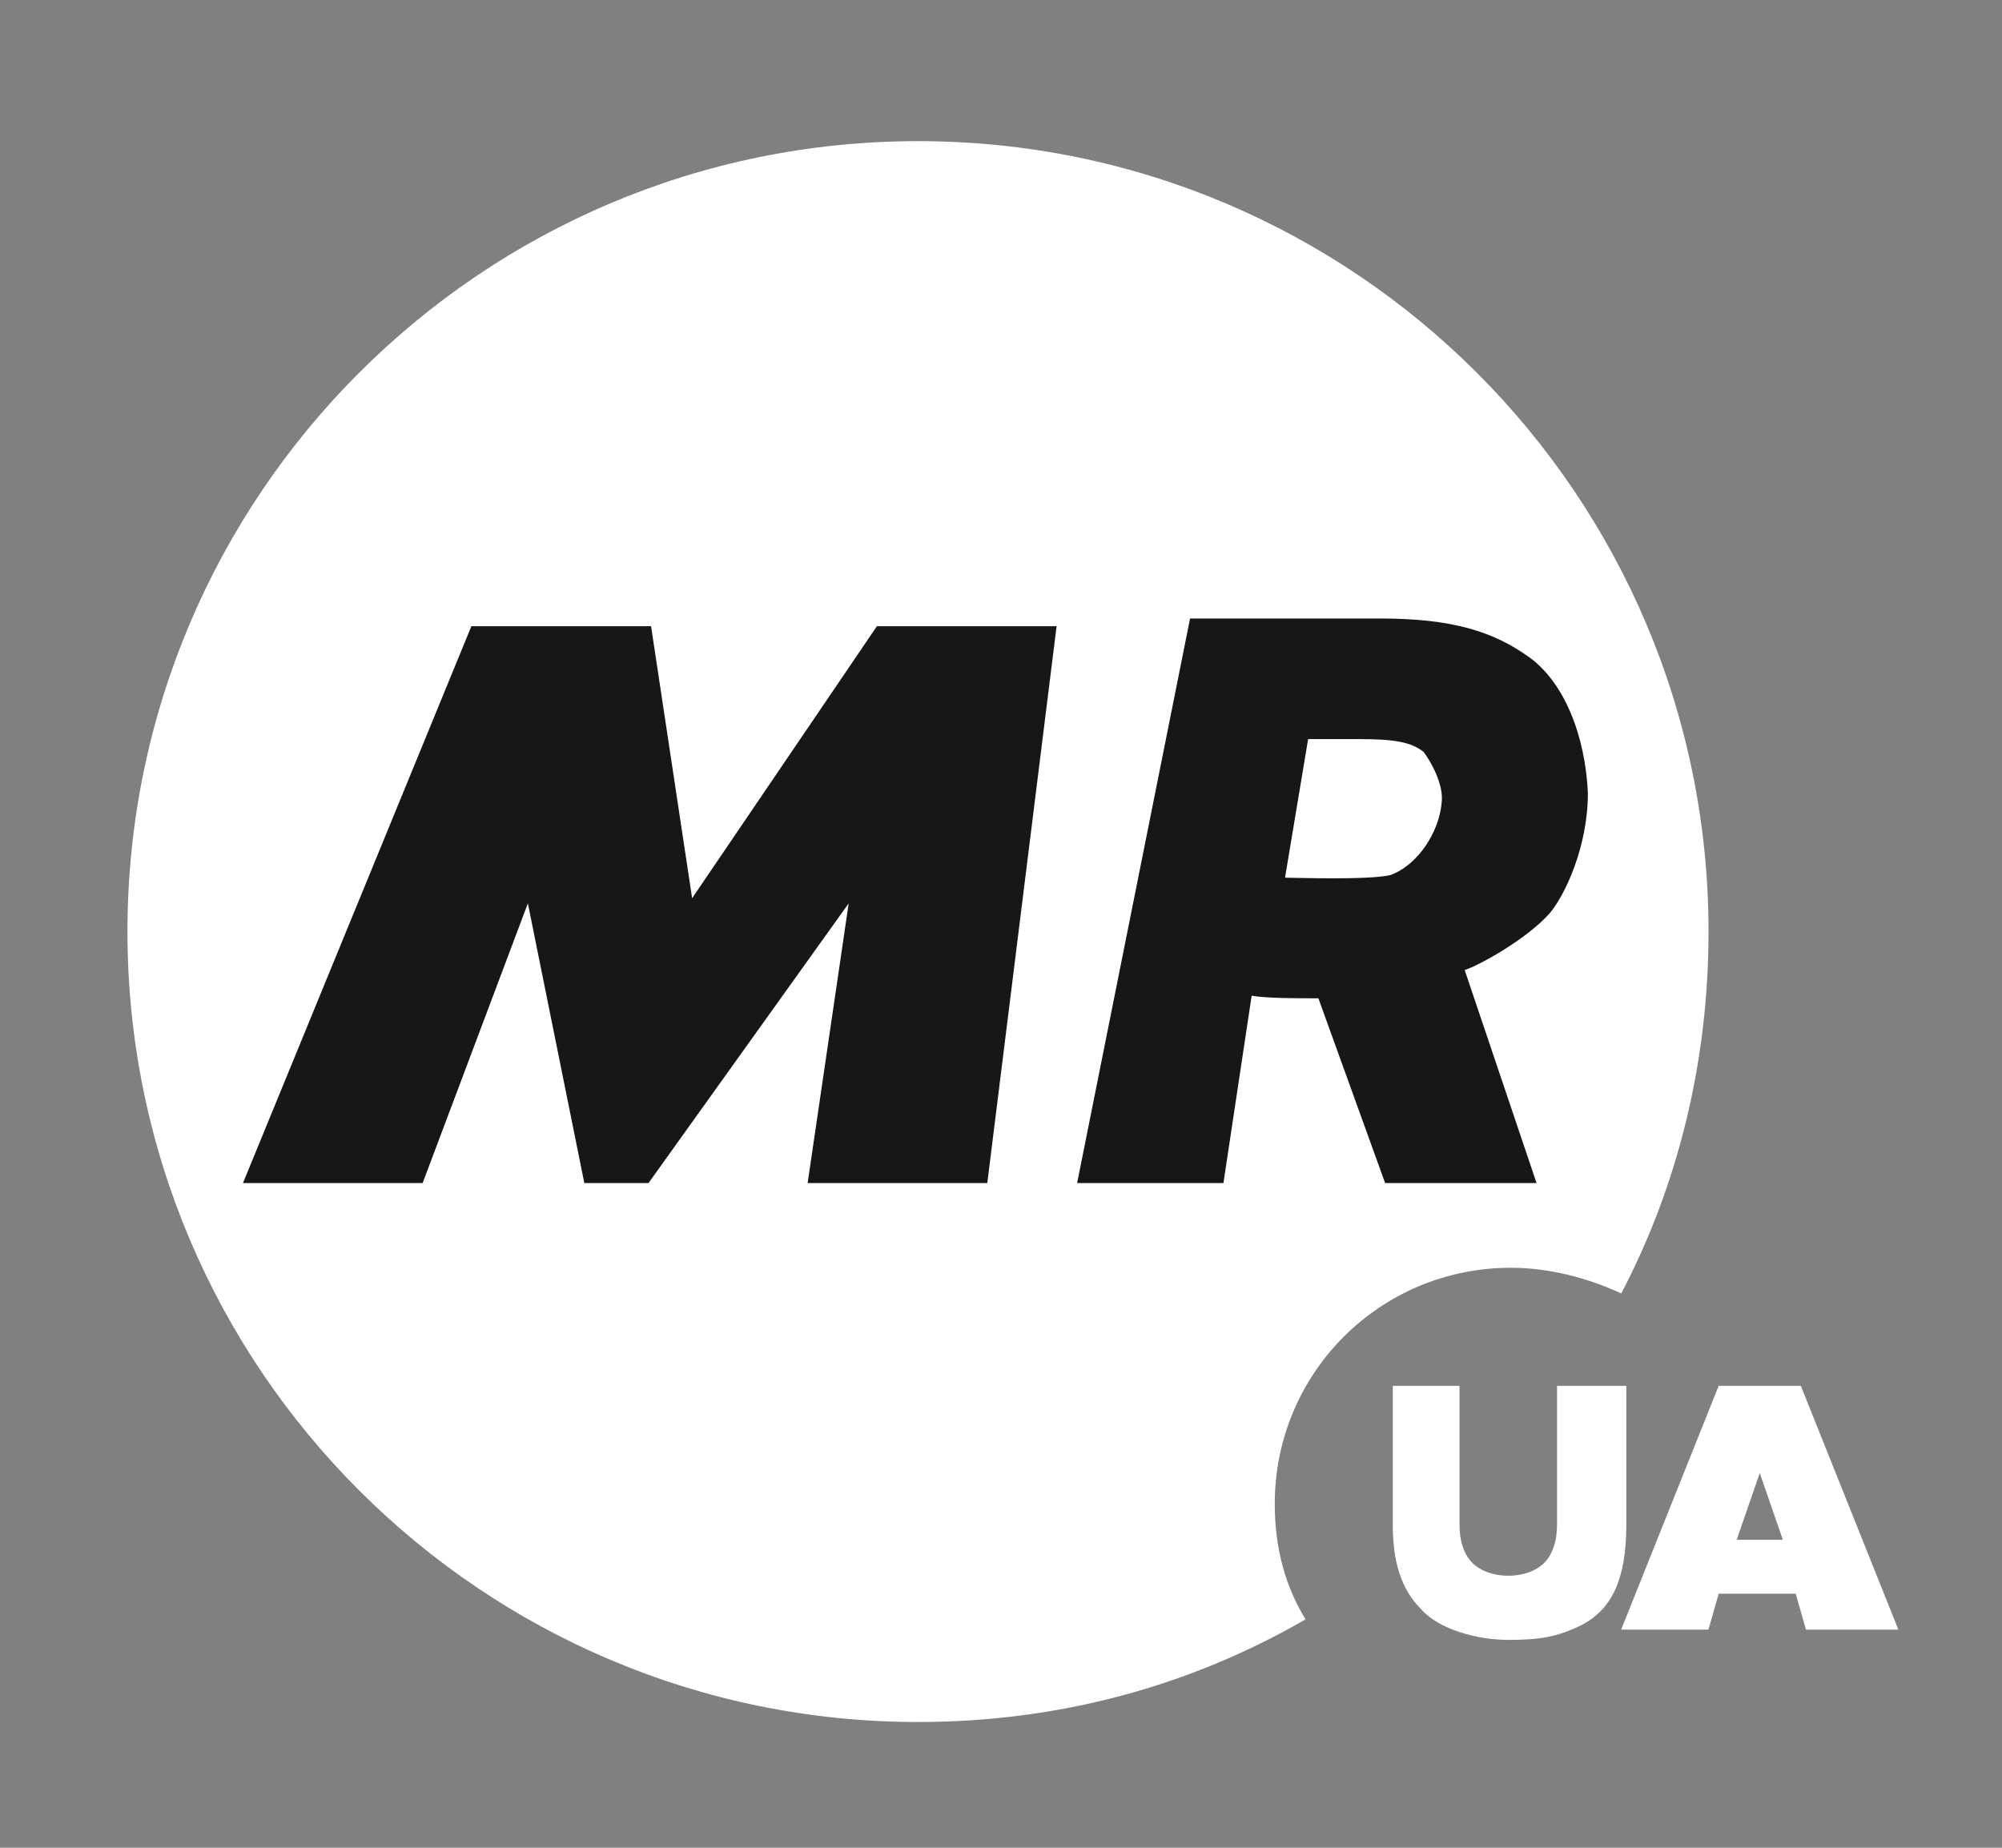 <svg width="39" height="36" viewBox="0 0 39 36" fill="none" xmlns="http://www.w3.org/2000/svg">
    <rect x="0" y="0" width="39" height="36" fill="#808080" stroke="none"/>
    <g id="mr-logotype">
        <g id="XMLID_48_">
            <path id="XMLID_46_" d="M24.833 29.3C24.833 26.75 26.883 24.7 29.433 24.7C30.183 24.7 30.933 24.9 31.583 25.2C32.683 23.1 33.283 20.7 33.283 18.15C33.283 9.65 26.383 2.75 17.883 2.75C9.383 2.75 2.483 9.65 2.483 18.15C2.483 26.65 9.383 33.55 17.883 33.55C20.633 33.55 23.183 32.85 25.433 31.55C25.033 30.9 24.833 30.15 24.833 29.3Z" fill="#ffffff"/>
            <path id="XMLID_45_" d="M12.683 12.2L13.483 17.5L17.083 12.2H20.583L19.233 23.05H15.733L16.533 17.6L12.633 23.05H11.383L10.283 17.6L8.233 23.05H4.733L9.183 12.2H12.683Z" fill="#171717"/>
            <g id="XMLID_55_">
                <path id="XMLID_56_" d="M23.833 23.05H20.983L23.183 12.05H26.883C28.283 12.05 29.083 12.3 29.783 12.8C30.483 13.3 30.883 14.35 30.933 15.45C30.933 16.5 30.483 17.45 30.183 17.8C29.733 18.3 28.833 18.8 28.533 18.9L29.933 23.05H26.983L25.683 19.45C25.233 19.45 24.683 19.45 24.383 19.4L23.833 23.05ZM28.083 15.65C28.133 15.3 27.883 14.85 27.733 14.65C27.483 14.45 27.133 14.4 26.483 14.4H25.483L25.033 17.1C25.233 17.1 26.633 17.15 27.083 17.05C27.633 16.85 28.033 16.2 28.083 15.65Z" fill="#171717"/>
            </g>
            <g id="XMLID_49_">
                <path id="XMLID_53_" d="M28.432 27V29.7C28.432 30.05 28.532 30.3 28.682 30.45C28.832 30.6 29.082 30.7 29.382 30.7C29.682 30.7 29.932 30.6 30.082 30.45C30.232 30.3 30.332 30.05 30.332 29.7V27H31.682V29.7C31.682 30.8 31.382 31.35 30.832 31.65C30.332 31.9 29.982 31.95 29.382 31.95C28.782 31.95 28.032 31.75 27.682 31.35C27.282 30.95 27.132 30.4 27.132 29.7V27H28.432Z" fill="#ffffff"/>
                <path id="XMLID_50_" d="M35.081 27H33.481L31.581 31.75H33.281L33.481 31.05H34.981L35.181 31.75H36.981L35.081 27ZM33.831 30L34.281 28.7L34.731 30H33.831Z" fill="#ffffff"/>
            </g>
        </g>
    </g>
</svg>

